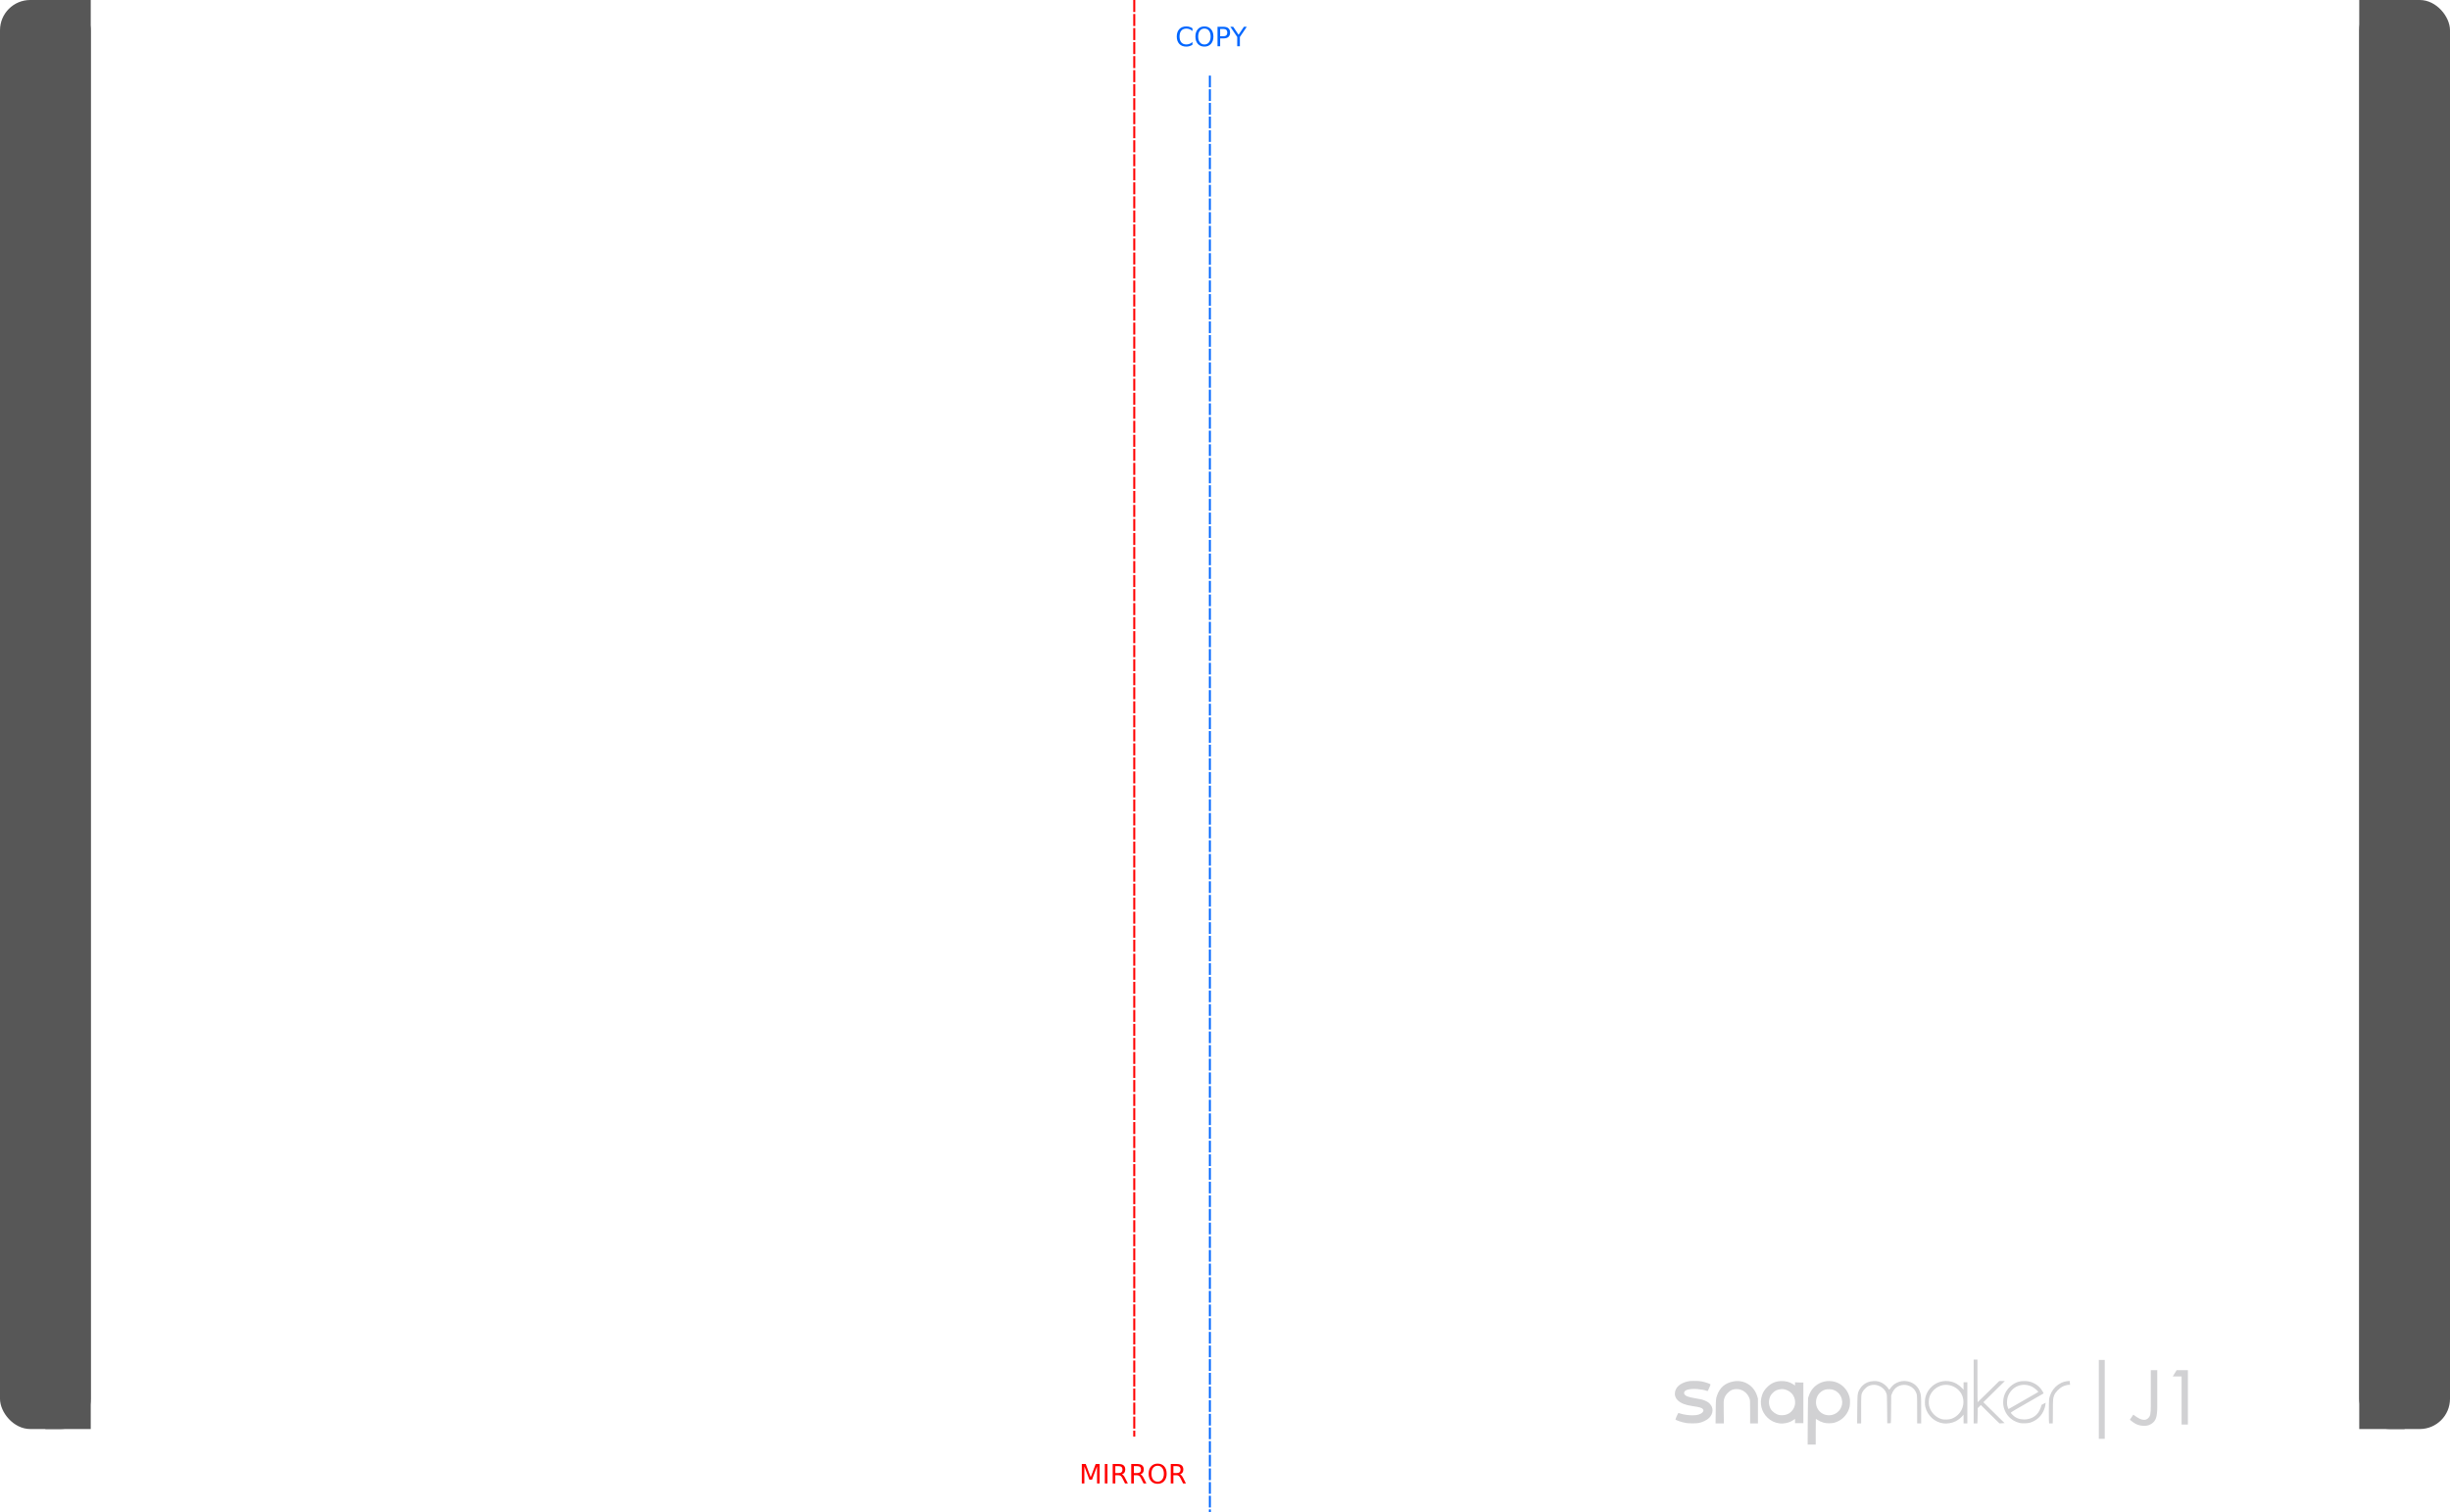 <?xml version="1.0" encoding="utf-8"?>
<svg viewBox="0 0 324 200" xmlns="http://www.w3.org/2000/svg" author="https://github.com/macdylan/3dp-configs">
  <g id="g15076" transform="matrix(1, 0, 0, 1, 9.5, 0)">
    <line x1="150.5" y1="10" x2="150.5" y2="200" id="path15048" stroke="#0066FF" stroke-width="0.258" fill="#00112B" fill-rule="nonzero" stroke-dasharray="1.548,0.258"/>
    <line x1="140.5" y1="0" x2="140.5" y2="190" id="path15046" stroke="#FF0000" stroke-width="0.265" stroke-dasharray="1.59,0.265"/>
    <g id="text16399" transform="translate(133.564, 193.576)" fill="#FF0000" fill-rule="nonzero">
      <polygon id="path17403" points="2.84217094e-14 0.047 0.518 0.047 1.175 1.797 1.835 0.047 2.353 0.047 2.353 2.618 2.014 2.618 2.014 0.36 1.35 2.124 1.001 2.124 0.338 0.36 0.338 2.618 5.68434189e-14 2.618"/>
      <polygon id="path17405" points="3.044 0.047 3.392 0.047 3.392 2.618 3.044 2.618"/>
      <path d="M5.304,1.412 C5.378,1.438 5.451,1.492 5.521,1.574 C5.592,1.657 5.663,1.771 5.734,1.915 L6.087,2.618 L5.714,2.618 L5.385,1.959 C5.3,1.786 5.217,1.672 5.137,1.616 C5.057,1.559 4.949,1.531 4.811,1.531 L4.432,1.531 L4.432,2.618 L4.084,2.618 L4.084,0.047 L4.87,0.047 C5.164,0.047 5.383,0.108 5.528,0.231 C5.672,0.354 5.745,0.539 5.745,0.787 C5.745,0.949 5.707,1.083 5.631,1.19 C5.556,1.297 5.447,1.371 5.304,1.413 L5.304,1.412 Z M4.432,0.332 L4.432,1.245 L4.87,1.245 C5.037,1.245 5.164,1.207 5.249,1.13 C5.335,1.052 5.378,0.938 5.378,0.787 C5.378,0.637 5.335,0.524 5.249,0.448 C5.164,0.371 5.037,0.332 4.87,0.332 L4.432,0.332 Z" id="path17407"/>
      <path d="M7.755,1.412 C7.83,1.438 7.902,1.492 7.972,1.574 C8.043,1.657 8.114,1.771 8.186,1.915 L8.539,2.618 L8.165,2.618 L7.836,1.959 C7.751,1.786 7.668,1.672 7.588,1.616 C7.509,1.559 7.4,1.531 7.262,1.531 L6.883,1.531 L6.883,2.618 L6.535,2.618 L6.535,0.047 L7.321,0.047 C7.615,0.047 7.834,0.108 7.979,0.231 C8.124,0.354 8.196,0.539 8.196,0.787 C8.196,0.949 8.158,1.083 8.082,1.19 C8.008,1.297 7.898,1.371 7.755,1.413 L7.755,1.412 Z M6.883,0.332 L6.883,1.245 L7.321,1.245 C7.488,1.245 7.615,1.207 7.7,1.13 C7.786,1.052 7.829,0.938 7.829,0.787 C7.829,0.637 7.786,0.524 7.7,0.448 C7.615,0.371 7.488,0.332 7.321,0.332 L6.883,0.332 Z" id="path17409"/>
      <path d="M10.03,0.282 C9.778,0.282 9.577,0.377 9.428,0.565 C9.279,0.753 9.205,1.01 9.205,1.335 C9.205,1.659 9.279,1.915 9.428,2.103 C9.577,2.292 9.778,2.386 10.03,2.386 C10.283,2.386 10.483,2.292 10.63,2.103 C10.778,1.915 10.852,1.659 10.852,1.335 C10.852,1.01 10.778,0.753 10.63,0.565 C10.483,0.377 10.283,0.282 10.03,0.282 Z M10.03,0 C10.391,0 10.679,0.121 10.895,0.363 C11.111,0.605 11.219,0.928 11.219,1.335 C11.219,1.74 11.111,2.064 10.895,2.306 C10.679,2.548 10.391,2.668 10.03,2.668 C9.669,2.668 9.379,2.548 9.162,2.306 C8.946,2.065 8.838,1.741 8.838,1.335 C8.838,0.928 8.946,0.605 9.162,0.363 C9.379,0.121 9.669,0 10.03,0 Z" id="path17411"/>
      <path d="M12.983,1.412 C13.057,1.438 13.13,1.492 13.2,1.574 C13.271,1.657 13.342,1.771 13.413,1.915 L13.767,2.618 L13.393,2.618 L13.064,1.959 C12.979,1.786 12.896,1.672 12.816,1.616 C12.737,1.559 12.628,1.531 12.49,1.531 L12.111,1.531 L12.111,2.618 L11.763,2.618 L11.763,0.047 L12.549,0.047 C12.843,0.047 13.062,0.108 13.207,0.231 C13.351,0.354 13.424,0.539 13.424,0.787 C13.424,0.949 13.386,1.083 13.31,1.19 C13.235,1.297 13.126,1.371 12.983,1.413 L12.983,1.412 Z M12.111,0.332 L12.111,1.245 L12.549,1.245 C12.716,1.245 12.843,1.207 12.928,1.13 C13.014,1.052 13.057,0.938 13.057,0.787 C13.057,0.637 13.014,0.524 12.928,0.448 C12.843,0.371 12.716,0.332 12.549,0.332 L12.111,0.332 Z" id="path17413"/>
    </g>
    <g id="text16407" transform="translate(146.123, 3.496)" fill="#0066FF" fill-rule="nonzero">
      <path d="M2.074,0.245 L2.074,0.612 C1.957,0.502 1.832,0.421 1.698,0.367 C1.566,0.313 1.426,0.286 1.276,0.286 C0.982,0.286 0.757,0.376 0.601,0.556 C0.445,0.736 0.367,0.995 0.367,1.335 C0.367,1.674 0.445,1.933 0.601,2.114 C0.757,2.293 0.982,2.382 1.276,2.382 C1.426,2.382 1.566,2.355 1.698,2.301 C1.832,2.247 1.957,2.166 2.074,2.057 L2.074,2.42 C1.952,2.503 1.823,2.565 1.686,2.606 C1.551,2.648 1.407,2.668 1.256,2.668 C0.866,2.668 0.56,2.549 0.336,2.312 C0.112,2.073 0,1.747 0,1.335 C0,0.922 0.112,0.596 0.336,0.358 C0.56,0.119 0.866,-4.4408921e-16 1.256,-4.4408921e-16 C1.41,-4.4408921e-16 1.554,0.021 1.69,0.062 C1.826,0.102 1.955,0.163 2.074,0.245 L2.074,0.245 Z" id="path17394"/>
      <path d="M3.655,0.282 C3.403,0.282 3.202,0.377 3.052,0.565 C2.904,0.753 2.83,1.01 2.83,1.335 C2.83,1.659 2.904,1.915 3.052,2.103 C3.202,2.292 3.403,2.386 3.655,2.386 C3.908,2.386 4.108,2.292 4.255,2.103 C4.403,1.915 4.477,1.659 4.477,1.335 C4.477,1.01 4.403,0.753 4.255,0.565 C4.108,0.377 3.908,0.282 3.655,0.282 Z M3.655,2e-07 C4.016,2e-07 4.304,0.121 4.52,0.363 C4.736,0.605 4.844,0.928 4.844,1.335 C4.844,1.74 4.736,2.064 4.52,2.306 C4.304,2.548 4.016,2.668 3.655,2.668 C3.294,2.668 3.004,2.548 2.787,2.306 C2.571,2.065 2.463,1.741 2.463,1.335 C2.463,0.928 2.571,0.605 2.787,0.363 C3.004,0.121 3.294,2e-07 3.655,2e-07 Z" id="path17396"/>
      <path d="M5.736,0.332 L5.736,1.299 L6.174,1.299 C6.336,1.299 6.461,1.257 6.549,1.173 C6.638,1.089 6.682,0.97 6.682,0.815 C6.682,0.661 6.638,0.542 6.549,0.458 C6.461,0.374 6.336,0.332 6.174,0.332 L5.736,0.332 Z M5.388,0.047 L6.174,0.047 C6.462,0.047 6.679,0.112 6.826,0.243 C6.975,0.373 7.049,0.563 7.049,0.815 C7.049,1.069 6.975,1.26 6.826,1.39 C6.679,1.52 6.462,1.585 6.174,1.585 L5.736,1.585 L5.736,2.618 L5.388,2.618 L5.388,0.047 Z" id="path17398"/>
      <polygon id="path17400" points="7.085 0.047 7.459 0.047 8.172 1.104 8.88 0.047 9.254 0.047 8.344 1.394 8.344 2.618 7.994 2.618 7.994 1.394"/>
    </g>
  </g>
  <g id="Group" fill="#575757" style="">
    <rect id="rect591" fill-rule="nonzero" x="0" y="0" width="12" height="189" rx="4"/>
    <rect id="Rectangle" x="6" y="0" width="6" height="189"/>
  </g>
  <g id="Group-2" transform="matrix(1, 0, 0, 1, 312, 0)" fill="#575757" style="">
    <rect id="rect591-1" fill-rule="nonzero" x="0" y="0" width="12" height="189" rx="4"/>
    <rect id="Rectangle" x="0" y="0" width="6" height="189"/>
  </g>
  <g id="g-1" style="display: inline;" transform="matrix(1, 0, 0, 1, -2, -7)">
    <rect style="stroke-width: 0.155; fill: rgb(209, 209, 211);" id="rect-1" width="0.782" height="10.431" x="279.558" y="186.861"/>
    <path d="m 287.287,193.047 q 0,0.991 -0.157,1.472 -0.147,0.481 -0.589,0.775 -0.432,0.285 -0.942,0.285 -0.5,0 -0.932,-0.157 -0.422,-0.157 -1.001,-0.657 l 0.451,-0.667 q 0.569,0.412 0.864,0.55 0.294,0.137 0.569,0.137 0.285,0 0.52,-0.206 0.236,-0.206 0.294,-0.53 0.069,-0.334 0.069,-1.03 v -4.799 h 0.854 z" id="path-1" style="fill: rgb(209, 209, 211);"/>
    <path d="m 291.339,195.402 h -0.834 v -6.359 h -1.168 l 0.51,-0.824 h 1.492 z" id="path-2" style="fill: rgb(209, 209, 211);"/>
    <path d="M 241.056 196.496 C 241.058 195.638 241.07 194.253 241.083 193.418 L 241.106 191.9 L 241.215 191.583 C 241.47 190.838 241.953 190.281 242.644 189.936 C 243.442 189.538 244.464 189.561 245.236 189.996 C 245.908 190.374 246.416 191.049 246.594 191.8 C 246.654 192.053 246.663 192.171 246.65 192.551 C 246.637 192.945 246.622 193.04 246.529 193.314 C 246.214 194.242 245.478 194.931 244.539 195.174 C 244.189 195.264 243.521 195.258 243.183 195.162 C 242.846 195.065 242.589 194.949 242.35 194.786 C 242.242 194.713 242.147 194.653 242.137 194.653 C 242.128 194.653 242.12 195.419 242.12 196.355 L 242.12 198.056 L 241.587 198.056 L 241.053 198.056 L 241.056 196.496 Z M 244.262 194.137 C 245.21 193.936 245.813 192.972 245.571 192.041 C 245.419 191.454 245.006 191.008 244.432 190.811 C 244.146 190.713 243.638 190.705 243.355 190.793 C 242.634 191.017 242.152 191.686 242.154 192.461 C 242.157 193.579 243.154 194.372 244.262 194.137 L 244.262 194.137 Z M 237.326 195.253 C 236.698 195.167 236.178 194.917 235.736 194.491 C 234.94 193.722 234.664 192.59 235.015 191.54 C 235.166 191.091 235.343 190.812 235.711 190.449 C 236.226 189.94 236.773 189.696 237.483 189.658 C 238.105 189.626 238.659 189.764 239.119 190.066 L 239.385 190.241 L 239.385 190.023 L 239.385 189.806 L 239.539 189.827 C 239.624 189.839 239.872 189.848 240.09 189.848 L 240.486 189.848 L 240.486 192.534 L 240.486 195.22 L 239.935 195.22 L 239.385 195.22 L 239.385 194.939 L 239.385 194.659 L 239.159 194.81 C 238.871 195.004 238.655 195.098 238.31 195.182 C 237.973 195.264 237.603 195.291 237.326 195.253 Z M 238.218 194.092 C 238.531 193.983 238.691 193.885 238.904 193.671 C 239.441 193.134 239.551 192.313 239.178 191.611 C 238.909 191.104 238.254 190.717 237.666 190.717 C 237.428 190.717 237.064 190.801 236.849 190.905 C 236.62 191.016 236.253 191.376 236.139 191.602 C 235.869 192.135 235.869 192.766 236.139 193.299 C 236.326 193.668 236.819 194.037 237.258 194.137 C 237.526 194.199 237.973 194.177 238.218 194.092 L 238.218 194.092 Z M 259.005 195.252 C 257.833 195.091 256.892 194.229 256.614 193.062 C 256.533 192.724 256.54 192.139 256.631 191.785 C 256.861 190.877 257.528 190.132 258.394 189.816 C 259.161 189.537 260.067 189.614 260.754 190.017 C 261.037 190.183 261.226 190.335 261.48 190.599 L 261.672 190.799 L 261.672 190.307 L 261.673 189.815 L 261.923 189.815 L 262.173 189.815 L 262.173 192.534 L 262.173 195.253 L 261.923 195.253 L 261.673 195.253 L 261.672 194.678 L 261.671 194.102 L 261.514 194.284 C 261.286 194.545 260.909 194.833 260.595 194.986 C 260.13 195.21 259.486 195.318 259.006 195.252 L 259.005 195.252 Z M 260.065 194.644 C 261.317 194.201 261.968 192.828 261.506 191.607 C 261.198 190.793 260.375 190.208 259.47 190.159 C 259.051 190.137 258.743 190.203 258.338 190.402 C 257.804 190.666 257.341 191.197 257.163 191.75 C 257.064 192.057 257.042 192.599 257.115 192.928 C 257.301 193.764 258.006 194.496 258.821 194.701 C 259.141 194.782 259.757 194.753 260.065 194.644 L 260.065 194.644 Z M 272.983 195.259 C 272.938 195.244 272.939 192.337 272.984 192.058 C 273.192 190.776 274.237 189.762 275.453 189.661 L 275.719 189.639 L 275.719 189.768 C 275.72 189.84 275.729 189.955 275.74 190.024 L 275.761 190.149 L 275.632 190.149 C 275.4 190.151 275.04 190.245 274.793 190.37 C 274.319 190.609 273.804 191.139 273.649 191.547 C 273.495 191.955 273.484 192.099 273.484 193.721 C 273.484 194.564 273.472 195.254 273.459 195.255 C 273.288 195.265 273.009 195.268 272.983 195.259 L 272.983 195.259 Z M 224.988 195.204 C 224.452 195.119 223.57 194.823 223.57 194.729 C 223.57 194.661 223.866 193.982 223.924 193.916 C 223.967 193.867 223.995 193.871 224.238 193.957 C 224.588 194.081 225.316 194.186 225.822 194.185 C 226.478 194.185 226.909 194.055 227.153 193.784 C 227.291 193.632 227.305 193.524 227.206 193.384 C 227.065 193.187 226.769 193.097 225.838 192.967 C 224.911 192.838 224.295 192.599 223.884 192.211 C 223.576 191.921 223.443 191.546 223.506 191.146 C 223.614 190.463 224.16 189.973 225.088 189.727 C 225.389 189.647 225.481 189.638 226.039 189.636 C 226.499 189.634 226.74 189.649 226.989 189.694 C 227.52 189.791 228.207 190.028 228.207 190.114 C 228.207 190.196 227.859 190.983 227.823 190.983 C 227.8 190.983 227.726 190.96 227.658 190.931 C 227.454 190.846 226.951 190.753 226.477 190.713 C 225.989 190.672 225.459 190.707 225.141 190.801 C 224.804 190.901 224.635 191.152 224.751 191.377 C 224.88 191.628 225.245 191.772 226.115 191.918 C 226.896 192.05 227.136 192.105 227.411 192.217 C 227.734 192.348 227.935 192.475 228.113 192.657 C 228.628 193.186 228.589 193.966 228.018 194.533 C 227.72 194.83 227.153 195.103 226.628 195.204 C 226.306 195.265 225.371 195.266 224.988 195.204 L 224.988 195.204 Z M 228.891 193.844 C 228.914 192.041 228.916 192.017 229.057 191.596 C 229.418 190.516 230.143 189.895 231.273 189.697 C 232.685 189.45 233.985 190.282 234.395 191.697 L 234.48 191.991 L 234.48 193.622 L 234.48 195.254 L 233.963 195.254 L 233.446 195.254 L 233.445 193.727 C 233.444 192.236 233.443 192.196 233.369 191.982 C 233.112 191.226 232.428 190.716 231.672 190.716 C 231.197 190.716 230.885 190.839 230.55 191.161 C 230.252 191.447 230.099 191.691 230.01 192.021 C 229.937 192.293 229.936 192.32 229.954 193.775 L 229.973 195.254 L 229.423 195.254 L 228.873 195.254 L 228.891 193.844 Z M 247.613 193.41 C 247.633 191.466 247.642 191.352 247.799 190.985 C 247.902 190.745 248.148 190.399 248.346 190.218 C 248.733 189.865 249.19 189.686 249.778 189.657 C 250.212 189.636 250.524 189.705 250.91 189.909 C 251.187 190.054 251.559 190.392 251.723 190.646 C 251.821 190.799 251.845 190.819 251.876 190.775 C 252.239 190.259 252.457 190.06 252.868 189.867 C 254.065 189.306 255.486 189.871 255.903 191.072 C 256.061 191.527 256.067 191.619 256.067 193.487 L 256.067 195.254 L 255.8 195.254 L 255.533 195.254 L 255.533 193.425 C 255.533 191.426 255.535 191.45 255.333 191.05 C 255.007 190.405 254.212 190.039 253.477 190.193 C 252.87 190.321 252.434 190.708 252.194 191.331 L 252.103 191.567 L 252.091 193.375 C 252.083 194.37 252.066 195.195 252.051 195.21 C 252.036 195.225 251.924 195.237 251.802 195.237 L 251.579 195.237 L 251.563 193.368 C 251.546 191.544 251.544 191.495 251.472 191.305 C 251.36 191.008 251.251 190.844 251.03 190.639 C 250.477 190.127 249.7 190.008 249.051 190.337 C 248.835 190.446 248.439 190.842 248.318 191.069 C 248.13 191.423 248.126 191.47 248.126 193.442 L 248.126 195.254 L 247.86 195.254 L 247.595 195.254 L 247.613 193.41 Z M 263.007 191.033 L 263.007 186.812 L 263.257 186.812 L 263.507 186.812 L 263.507 189.632 C 263.507 191.182 263.519 192.45 263.532 192.45 C 263.546 192.449 264.195 191.819 264.975 191.049 L 266.393 189.65 L 266.76 189.651 L 267.127 189.652 L 265.709 191.053 L 264.291 192.453 L 265.691 193.832 L 267.091 195.211 L 266.767 195.235 L 266.442 195.259 L 266.268 195.108 C 266.172 195.025 265.613 194.476 265.026 193.888 L 263.958 192.82 L 263.749 193.027 L 263.541 193.234 L 263.541 193.719 C 263.541 193.985 263.531 194.44 263.519 194.729 L 263.497 195.254 L 263.252 195.254 L 263.007 195.254 L 263.007 191.034 L 263.007 191.033 Z M 269.129 195.205 C 268.809 195.13 268.546 195.028 268.304 194.884 C 267.674 194.51 267.277 194.017 267.04 193.314 C 266.842 192.727 266.871 191.981 267.116 191.393 C 267.445 190.601 268.178 189.953 268.996 189.729 C 269.292 189.648 269.905 189.63 270.235 189.692 C 270.875 189.813 271.467 190.158 271.87 190.646 C 272.04 190.852 272.282 191.265 272.248 191.292 C 272.239 191.3 272.015 191.43 271.748 191.582 C 271.288 191.846 270.166 192.492 268.62 193.383 C 268.21 193.62 267.911 193.812 267.911 193.84 C 267.911 193.867 268.02 193.997 268.153 194.129 C 268.568 194.542 269.048 194.731 269.68 194.733 C 270.596 194.735 271.357 194.282 271.726 193.516 C 271.809 193.343 271.902 193.112 271.932 193.001 L 271.987 192.801 L 272.255 192.66 L 272.523 192.518 L 272.501 192.71 C 272.46 193.058 272.379 193.331 272.215 193.669 C 271.867 194.39 271.236 194.925 270.455 195.159 C 270.159 195.248 269.421 195.274 269.129 195.205 Z M 268.399 192.913 C 268.819 192.672 269.568 192.241 270.064 191.956 C 270.559 191.671 271.09 191.367 271.244 191.28 C 271.397 191.193 271.537 191.107 271.555 191.09 C 271.596 191.049 271.137 190.642 270.864 190.475 C 270.226 190.088 269.387 190.043 268.726 190.362 C 268.138 190.645 267.707 191.153 267.505 191.797 C 267.42 192.066 267.39 192.587 267.442 192.858 C 267.48 193.052 267.589 193.352 267.621 193.352 C 267.629 193.352 267.979 193.154 268.399 192.913 Z" id="path24" fill-rule="nonzero" style="fill: rgb(209, 209, 211);"/>
  </g>
</svg>
